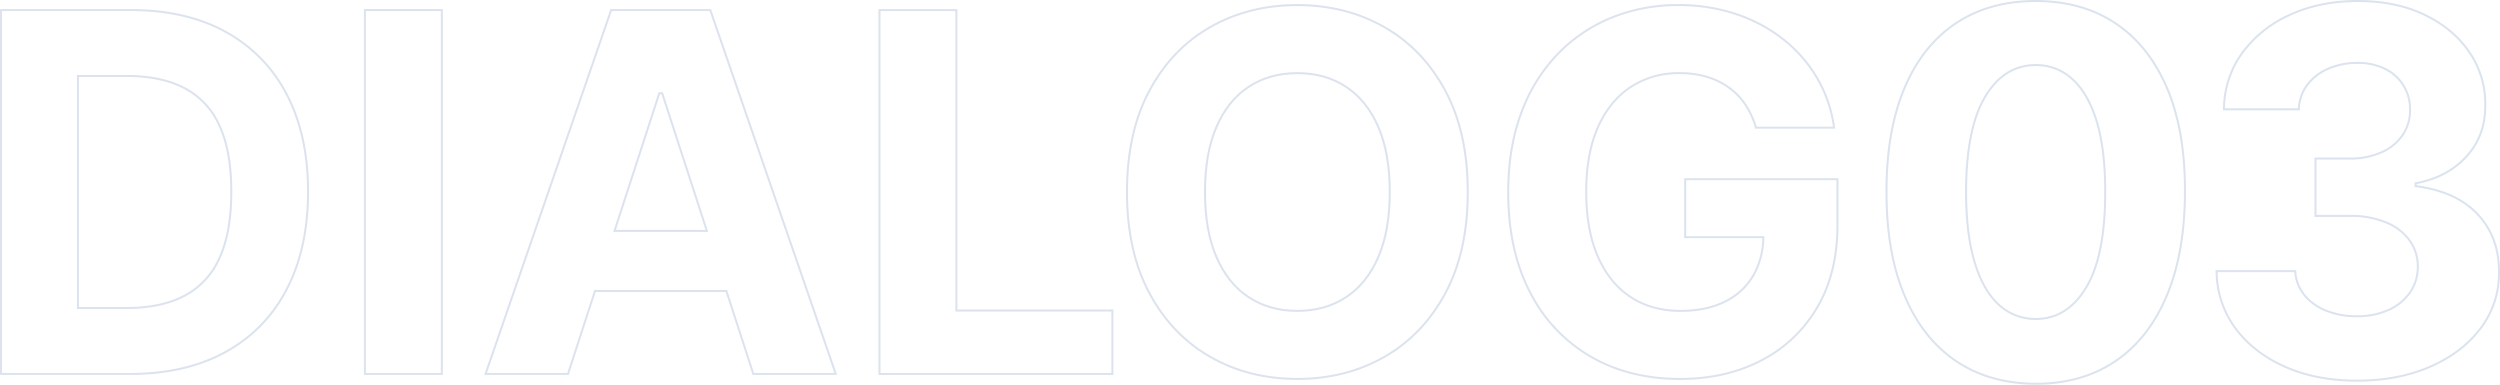 <svg xmlns="http://www.w3.org/2000/svg" width="1230.023" height="189.299" viewBox="0 0 1230.023 189.299"><g transform="translate(15697.5 -2656.5)"><g transform="translate(-14781.93 2599.304)"><path d="M86.026,4Q63.121,3.906,46.653-7.28t-25.3-32.4Q12.518-60.9,12.607-90.732q0-29.741,8.833-50.692t25.3-31.916Q63.21-184.3,86.026-184.3T125.311-173.3q16.468,11.009,25.346,31.916t8.789,50.648q0,29.918-8.833,51.136t-25.257,32.4Q108.931,4,86.026,4Zm0-31.871q15.625,0,24.947-15.714t9.233-47.141q0-20.685-4.217-34.446t-11.9-20.685a26.1,26.1,0,0,0-18.066-6.925q-15.536,0-24.858,15.536t-9.411,46.52q0,20.952,4.217,34.934T67.915-34.846A26.17,26.17,0,0,0,86.026-27.876ZM244,2.486q-19.886,0-35.378-6.88t-24.414-19a47.383,47.383,0,0,1-9.189-28.01h38.707a19.823,19.823,0,0,0,4.395,11.674A26.237,26.237,0,0,0,228.9-31.96a39.877,39.877,0,0,0,15.181,2.752,36.771,36.771,0,0,0,15.536-3.107,25.488,25.488,0,0,0,10.565-8.612A21.727,21.727,0,0,0,274-53.622a21.616,21.616,0,0,0-4.039-12.917,26.58,26.58,0,0,0-11.541-8.833,45.22,45.22,0,0,0-17.8-3.2H223.665V-106.8h16.957a37.161,37.161,0,0,0,15.4-3.018,24.674,24.674,0,0,0,10.431-8.39,21.477,21.477,0,0,0,3.729-12.562,22.249,22.249,0,0,0-3.24-12.029,22.155,22.155,0,0,0-9.055-8.123,29.716,29.716,0,0,0-13.539-2.93,35.7,35.7,0,0,0-14.293,2.8,25.326,25.326,0,0,0-10.387,7.946,20.791,20.791,0,0,0-4.173,12.074H178.654a47.34,47.34,0,0,1,8.967-27.7A58.494,58.494,0,0,1,211.1-177.512q14.782-6.792,33.425-6.792,18.821,0,32.937,6.836t21.973,18.422a44.707,44.707,0,0,1,7.768,25.968q.089,15.27-9.455,25.479T272.937-94.638v1.42Q293-90.643,303.521-79.324t10.431,28.276a44.505,44.505,0,0,1-8.922,27.61q-9.011,12.074-24.814,19T244,2.486Z" transform="translate(0 242)" fill="none" stroke="#053a86" stroke-width="1" opacity="0.142"/></g><g transform="translate(-15697 2659)" opacity="0.142"><path d="M628.824,779.506Q609.332,768.8,582.318,768.8H518.325V947.836h63.468q27.273,0,46.9-10.754a73.01,73.01,0,0,0,30.161-30.861q10.532-20.105,10.534-48.081,0-27.884-10.534-47.908A73.1,73.1,0,0,0,628.824,779.506ZM625.81,890.792A38.281,38.281,0,0,1,608.5,909.414Q597,915.4,580.218,915.4H556.179V801.229h24.127q16.784,0,28.238,5.945a38.151,38.151,0,0,1,17.266,18.534q5.813,12.59,5.813,32.432Q631.622,878.16,625.81,890.792Z" transform="translate(-518.325 -766.349)" fill="rgba(0,0,0,0)" stroke="#053a86" stroke-width="1"/><rect width="37.853" height="179.038" transform="translate(179.037 2.448)" fill="rgba(0,0,0,0)" stroke="#053a86" stroke-width="1"/><path d="M697.268,768.8,635.462,947.836h40.565l13.282-40.827h64.643l13.255,40.827h40.563L746.05,768.8ZM698.92,877.46l22.041-67.752h1.4l22,67.752Z" transform="translate(-397.07 -766.349)" fill="rgba(0,0,0,0)" stroke="#053a86" stroke-width="1"/><path d="M768.548,768.8H730.695V947.835H845.3V916.626H768.548Z" transform="translate(-298.49 -766.349)" fill="rgba(0,0,0,0)" stroke="#053a86" stroke-width="1"/><path d="M917.073,778.391q-19.012-10.8-42.7-10.8-23.866,0-42.836,10.8t-29.986,31.341q-11.017,20.542-11.016,49.829,0,29.2,11.016,49.743t29.986,31.384q18.97,10.84,42.836,10.841,23.689,0,42.7-10.8t30.074-31.339q11.06-20.545,11.059-49.831t-11.059-49.829Q936.086,789.187,917.073,778.391Zm-2.884,113.167q-5.638,13.026-15.868,19.757t-23.952,6.732q-13.725,0-23.954-6.732t-15.868-19.757q-5.635-13.026-5.637-32t5.637-31.995q5.642-13.026,15.868-19.757t23.954-6.732q13.722,0,23.952,6.732t15.868,19.757q5.638,13.026,5.639,31.995T914.189,891.557Z" transform="translate(-236.549 -767.594)" fill="rgba(0,0,0,0)" stroke="#053a86" stroke-width="1"/><path d="M969.773,853.266v28.5h38.434a38.445,38.445,0,0,1-4.823,18.711A32.658,32.658,0,0,1,989.4,913.458q-9.134,4.588-21.986,4.589-14.161,0-24.564-6.865T926.76,891.207q-5.684-13.115-5.682-31.822t5.77-31.69q5.77-12.983,16.131-19.8a42.8,42.8,0,0,1,24.084-6.818,46.282,46.282,0,0,1,13.418,1.836,36.1,36.1,0,0,1,10.839,5.289,33.126,33.126,0,0,1,8.088,8.393,39.908,39.908,0,0,1,5.157,11.32h38.466a65.472,65.472,0,0,0-8.305-24.345,67.752,67.752,0,0,0-16.654-19.1,76.724,76.724,0,0,0-23.3-12.457,88.2,88.2,0,0,0-28.325-4.416A86.379,86.379,0,0,0,933.49,773.8,77.15,77.15,0,0,0,906.828,791.9a82.511,82.511,0,0,0-17.789,28.981q-6.341,17.092-6.34,38.859,0,28.323,10.622,48.911A76.413,76.413,0,0,0,923,940.381q19.055,11.146,44.234,11.149,22.557,0,40.04-9.138a67.545,67.545,0,0,0,27.45-26.05q9.964-16.915,9.966-40.522V853.266Z" transform="translate(-141.141 -767.594)" fill="rgba(0,0,0,0)" stroke="#053a86" stroke-width="1"/></g></g></svg>